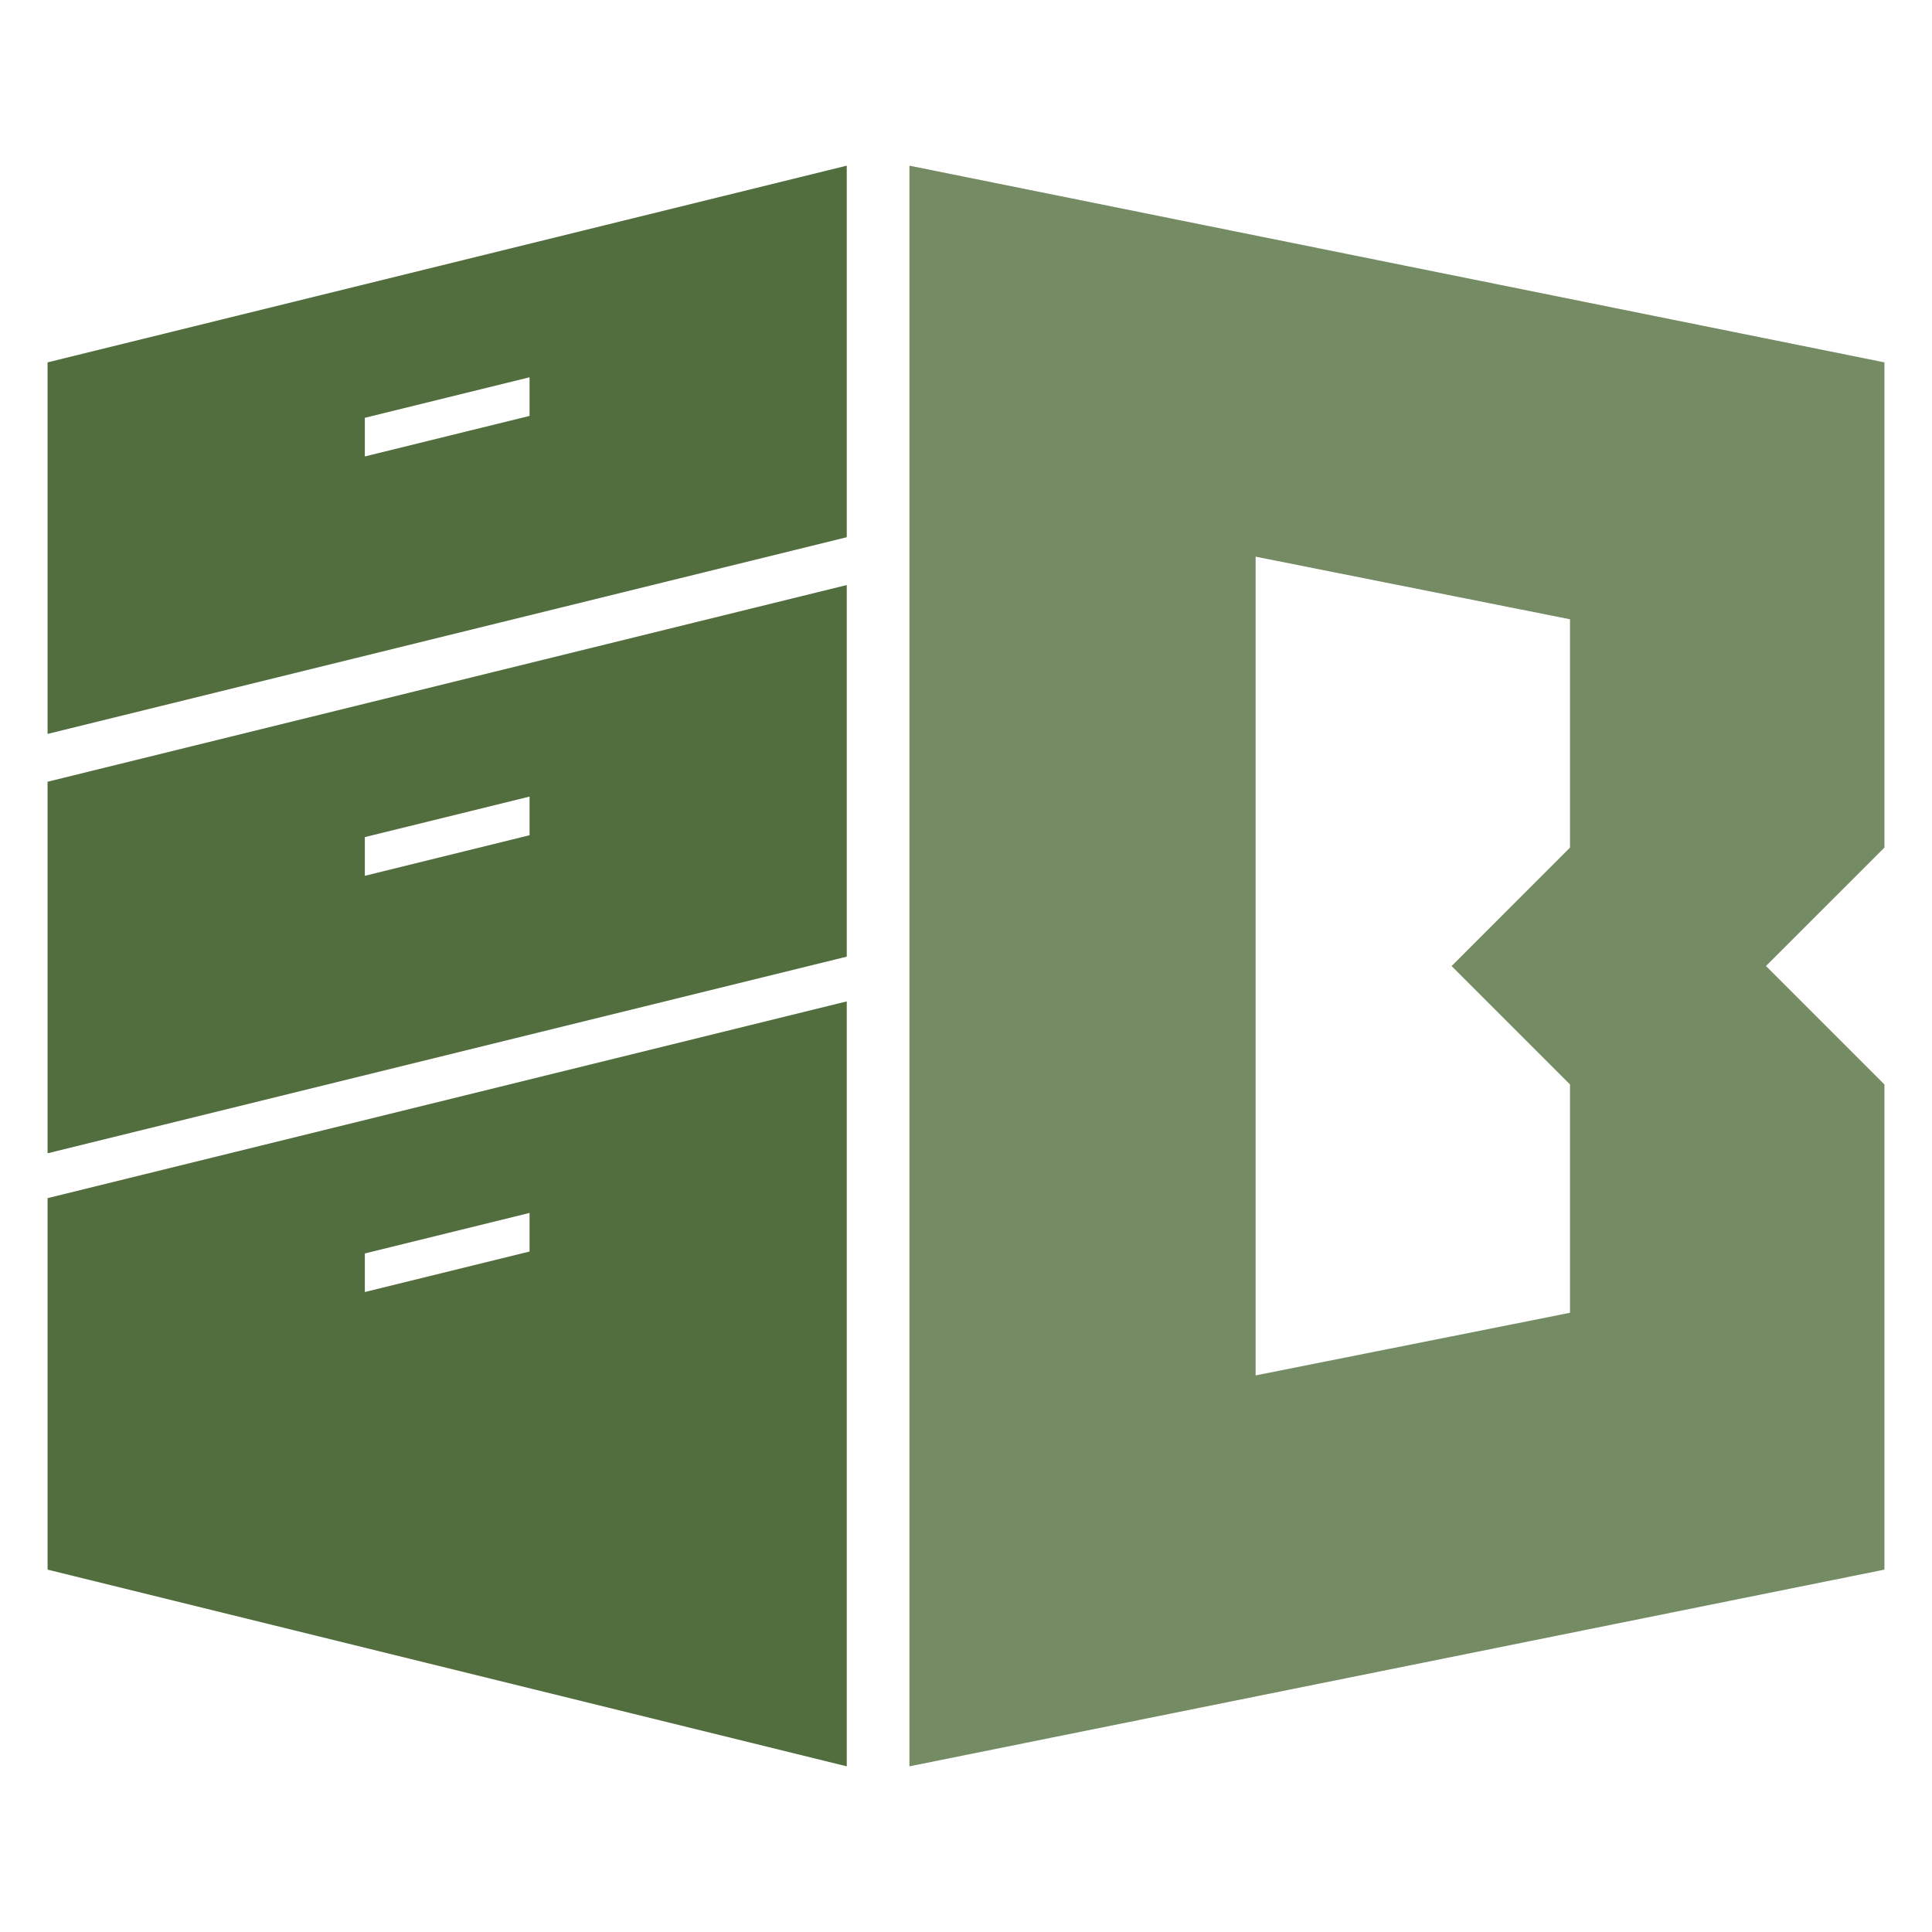 <?xml version="1.0" encoding="utf-8"?>
<!-- Generator: Adobe Illustrator 16.0.0, SVG Export Plug-In . SVG Version: 6.00 Build 0)  -->
<!DOCTYPE svg PUBLIC "-//W3C//DTD SVG 1.1//EN" "http://www.w3.org/Graphics/SVG/1.1/DTD/svg11.dtd">
<svg version="1.1" id="Calque_1" xmlns="http://www.w3.org/2000/svg" xmlns:xlink="http://www.w3.org/1999/xlink" x="0px" y="0px"
	 width="32px" height="32px" viewBox="0 0 32 32" enable-background="new 0 0 32 32" xml:space="preserve">
<g>
	<path opacity="0.8" fill-rule="evenodd" clip-rule="evenodd" fill="#526E3E" d="M31.212,14.039V6.002L15.063,2.744v26.512
		l16.149-3.258v-8.036L29.25,16L31.212,14.039z M26.004,21.744l-5.207,1.037V9.22l5.207,1.037v3.782l-1.961,1.962l1.961,1.961
		V21.744z"/>
	<path fill-rule="evenodd" clip-rule="evenodd" fill="#526E3E" d="M8.771,6.889L6.043,7.56V6.92l2.728-0.671V6.889z M0.788,12.156
		l13.237-3.258V2.744L0.788,6.002V12.156z"/>
	<path fill-rule="evenodd" clip-rule="evenodd" fill="#526E3E" d="M8.771,13.834l-2.728,0.672v-0.641l2.728-0.671V13.834z
		 M0.788,19.102l13.237-3.257V9.69L0.788,12.948V19.102z"/>
	<path fill-rule="evenodd" clip-rule="evenodd" fill="#526E3E" d="M8.771,20.729L6.043,21.4v-0.639l2.728-0.671V20.729z
		 M0.788,25.998l13.237,3.258V22.74v-6.154L0.788,19.845V25.998z"/>
</g>
</svg>
